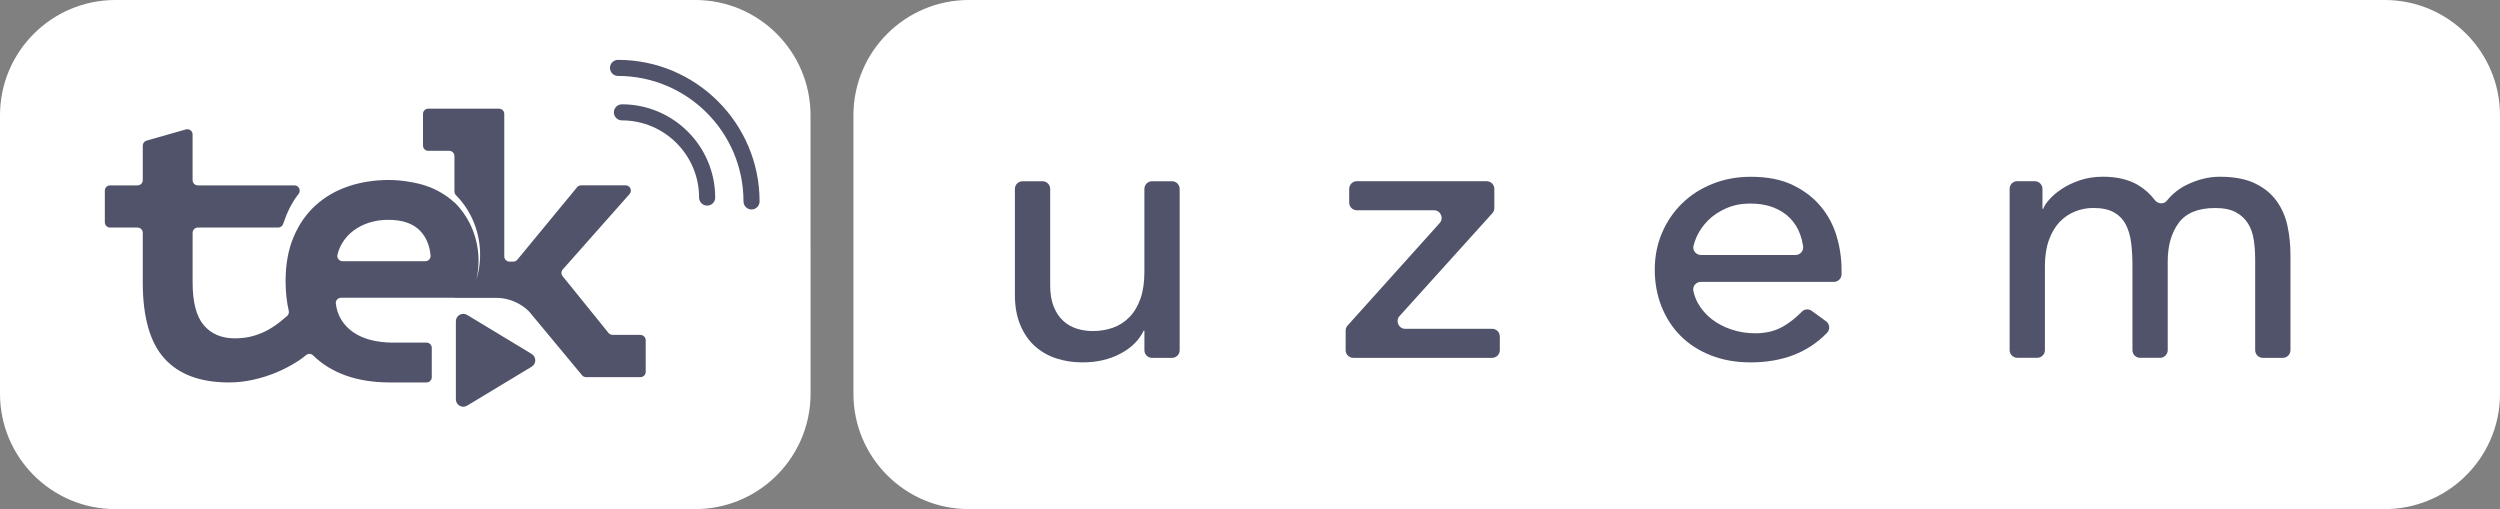 <?xml version="1.0" encoding="UTF-8"?>
<svg id="katman_2" data-name="katman 2" xmlns="http://www.w3.org/2000/svg" viewBox="0 0 734.09 149.49">
<rect x="0" y="0" width="734.09" height="149.49" fill="#808080" stroke="none"/>
<defs>
  <style>
    .cls-1 {
    fill: #59626b;
    }

    .cls-1, .cls-2, .cls-3, .cls-4, .cls-5 {
    stroke-width: 0px;
    }

    .cls-2 {
    fill: #fff;
    }

    .cls-3 {
    fill: #50536a;
    }

    .cls-4 {
    fill: #50536a;
    }

    .cls-5 {
    fill: #50536a;
    }
  </style>
</defs>
<g id="katman_1">
  <path class="cls-2" d="M238,72.97v-39.09c0-18.71-15.17-33.88-33.88-33.88H33.88C15.17,0,0,15.17,0,33.88v81.73c0,18.71,15.17,33.88,33.88,33.88h170.24c8.87,0,16.95-3.41,22.99-8.99,6.7-6.19,10.9-15.05,10.9-24.89v-42.63Z"/>
  <path class="cls-2" d="M734.09,72.97v-39.09c0-18.71-15.17-33.88-33.88-33.88h-415.73c-18.71,0-33.88,15.17-33.88,33.88v81.73c0,18.71,15.17,33.88,33.88,33.88h415.73c8.87,0,16.95-3.41,22.99-8.99,6.7-6.19,10.9-15.05,10.9-24.89v-42.63Z"/>
  <path class="cls-5" d="M207.64,60.37c-1.31,0-2.36-1.06-2.36-2.36,0-12.5-10.17-22.66-22.66-22.66-1.31,0-2.36-1.06-2.36-2.36s1.06-2.36,2.36-2.36c15.1,0,27.39,12.29,27.39,27.39,0,1.31-1.06,2.36-2.36,2.36"/>
  <path class="cls-3" d="M220.68,61.51c-1.31,0-2.36-1.06-2.36-2.36,0-20.32-16.53-36.85-36.85-36.85-1.31,0-2.36-1.06-2.36-2.36s1.06-2.36,2.36-2.36c22.92,0,41.57,18.65,41.57,41.57,0,1.3-1.06,2.36-2.36,2.36"/>
  <path class="cls-4" d="M156.14,103.95l-18.98-11.48c-1.45-.88-3.3.17-3.3,1.86v22.93c0,1.69,1.85,2.73,3.29,1.86l18.98-11.46c1.4-.84,1.4-2.87,0-3.72"/>
  <path class="cls-5" d="M124.9,76.7h-24.3c-.96,0-1.73-.88-1.52-1.82.27-1.2.7-2.31,1.31-3.34.9-1.53,2.04-2.81,3.43-3.84,1.39-1.03,2.94-1.82,4.67-2.35,1.72-.53,3.56-.8,5.52-.8,4.2,0,7.33,1.09,9.4,3.27,1.75,1.85,2.76,4.26,3.02,7.23.08.89-.64,1.65-1.54,1.65M188.06,98.32h-8.19c-.47,0-.91-.21-1.2-.57l-13.46-16.65c-.47-.59-.45-1.43.05-1.99l19.6-22.13c.88-.99.17-2.56-1.15-2.56h-13.07c-.46,0-.9.21-1.19.56l-17.54,21.28c-.29.36-.73.56-1.19.56h-1.11c-.85,0-1.54-.69-1.54-1.54v-41.83c0-.85-.69-1.54-1.54-1.54h-20.78c-.85,0-1.54.69-1.54,1.54v9.3c0,.85.69,1.54,1.54,1.54h6.15c.85,0,1.54.69,1.54,1.54v10.4c0,.41.17.79.45,1.08,1.68,1.7,3.17,3.7,4.34,6.01,3.1,6.09,3.49,12.96,1.61,18.9,1.31-5.39.75-11.41-1.99-16.8-1.19-2.34-2.7-4.35-4.42-6.03v.09c-.62-.59-1.27-1.13-1.96-1.63-2.55-1.84-5.35-3.13-8.39-3.88-.96-.24-1.9-.42-2.84-.58-2.04-.35-4.05-.54-6-.54-4.28,0-8.26.62-11.93,1.86-3.68,1.24-6.89,3.1-9.62,5.57-2.74,2.48-4.9,5.57-6.47,9.29-1.58,3.71-2.36,8.05-2.36,13,0,.17.01.34.01.51.03,2.93.33,5.66.92,8.18.13.57-.05,1.16-.5,1.54-.56.47-1.15.96-1.78,1.48-1.09.9-2.29,1.73-3.6,2.48-1.31.75-2.8,1.37-4.45,1.86-1.65.49-3.49.73-5.52.73-3.9,0-6.94-1.3-9.12-3.88-2.18-2.59-3.26-6.77-3.26-12.55v-14.56c0-.85.69-1.54,1.54-1.54h23.58c.67,0,1.25-.43,1.46-1.06,1.13-3.36,2.54-6.29,4.52-8.8.81-1.02.12-2.52-1.19-2.52h-28.38c-.85,0-1.54-.69-1.54-1.54v-13.42c0-1.02-.98-1.76-1.96-1.48l-11.55,3.29c-.66.19-1.12.79-1.12,1.48v10.13c0,.85-.69,1.54-1.54,1.54h-8.06c-.85,0-1.54.69-1.54,1.54v9.3c0,.85.69,1.54,1.54,1.54h8.06c.85,0,1.54.69,1.54,1.54v14.56c0,10.21,2.12,17.66,6.36,22.35,4.24,4.69,10.56,7.03,18.97,7.03,2.33,0,4.69-.26,7.09-.79,2.4-.53,4.71-1.26,6.92-2.19,2.21-.94,4.28-2.03,6.19-3.26.87-.56,1.67-1.16,2.41-1.78.62-.52,1.52-.48,2.09.09,2.63,2.59,5.84,4.56,9.63,5.91,3.79,1.35,8.09,2.02,12.89,2.02.19,0,.36,0,.55,0h0s10.22,0,10.22,0c.85,0,1.54-.69,1.54-1.54v-8.62c0-.85-.69-1.54-1.54-1.54h-10.22c-2.12-.03-4.12-.27-6.01-.73-1.99-.49-3.75-1.26-5.29-2.31-.69-.47-1.32-1.02-1.89-1.61-.7-.73-1.31-1.53-1.83-2.44-.71-1.24-1.17-2.69-1.39-4.36-.12-.91.61-1.72,1.54-1.72h33.28v.03h12.58c3.65.1,6.94,1.62,9.35,4.01l15.54,18.71c.29.35.73.56,1.19.56h15.97c.85,0,1.54-.69,1.54-1.54v-9.3c0-.85-.69-1.54-1.54-1.54"/>
  <path class="cls-5" d="M344.15,105.09h-5.86c-1.24,0-2.25-1.01-2.25-2.25v-5.73h-.23c-1.31,2.77-3.57,5.01-6.8,6.73-3.23,1.72-6.95,2.57-11.18,2.57-2.69,0-5.22-.38-7.6-1.15-2.38-.77-4.47-1.95-6.28-3.56-1.81-1.6-3.25-3.67-4.32-6.18-1.08-2.52-1.62-5.49-1.62-8.92v-31.13c0-1.24,1.01-2.25,2.25-2.25h5.86c1.24,0,2.25,1.01,2.25,2.25v28.39c0,2.41.35,4.47,1.04,6.18.69,1.72,1.61,3.1,2.77,4.16,1.15,1.06,2.48,1.83,3.98,2.3,1.5.48,3.05.71,4.66.71,2.15,0,4.15-.33,5.99-.98,1.85-.66,3.46-1.7,4.84-3.12,1.38-1.42,2.46-3.23,3.23-5.42.77-2.19,1.15-4.78,1.15-7.77v-24.45c0-1.24,1.01-2.25,2.25-2.25h5.86c1.25,0,2.25,1.01,2.25,2.25v47.37c0,1.24-1.01,2.25-2.25,2.25"/>
  <path class="cls-5" d="M395.71,95.58l27.03-30.08c1.3-1.45.27-3.76-1.68-3.76h-22.64c-1.24,0-2.25-1.01-2.25-2.25v-4.03c0-1.24,1.01-2.25,2.25-2.25h38.12c1.24,0,2.25,1.01,2.25,2.25v5.64c0,.56-.21,1.1-.58,1.51l-27.24,30.18c-1.31,1.45-.28,3.76,1.67,3.76h25.51c1.25,0,2.25,1.01,2.25,2.25v4.03c0,1.24-1.01,2.25-2.25,2.25h-40.77c-1.24,0-2.25-1.01-2.25-2.25v-5.75c0-.56.21-1.09.58-1.51"/>
  <path class="cls-5" d="M527.22,74.88c1.37,0,2.45-1.22,2.24-2.58-.18-1.21-.47-2.36-.86-3.44-.65-1.82-1.63-3.41-2.94-4.76-1.31-1.35-2.94-2.41-4.9-3.18-1.96-.77-4.24-1.15-6.86-1.15s-4.86.46-6.97,1.37c-2.11.91-3.9,2.1-5.36,3.56-1.46,1.46-2.59,3.08-3.4,4.87-.4.9-.71,1.79-.91,2.68-.31,1.36.83,2.63,2.22,2.63h27.72ZM499.45,82.76c-1.37,0-2.49,1.23-2.23,2.58.25,1.28.69,2.48,1.31,3.61,1.04,1.86,2.4,3.45,4.09,4.76,1.69,1.31,3.65,2.34,5.87,3.07,2.23.73,4.53,1.09,6.91,1.09,3.23,0,6.03-.71,8.41-2.13,1.89-1.13,3.65-2.54,5.3-4.24.76-.79,2.01-.86,2.9-.21l4.18,3.04c1.12.81,1.25,2.43.28,3.42-5.61,5.78-13.09,8.66-22.46,8.66-4.3,0-8.2-.7-11.69-2.08-3.5-1.39-6.45-3.3-8.87-5.74-2.42-2.44-4.28-5.33-5.59-8.65-1.31-3.32-1.96-6.91-1.96-10.78s.71-7.46,2.13-10.78c1.42-3.32,3.38-6.2,5.88-8.64,2.49-2.45,5.47-4.36,8.93-5.75,3.46-1.39,7.22-2.08,11.29-2.08,4.84,0,8.93.8,12.27,2.41,3.34,1.61,6.09,3.7,8.24,6.29,2.15,2.59,3.71,5.51,4.67,8.76.96,3.25,1.44,6.55,1.44,9.9v1.25c0,1.24-1.01,2.25-2.25,2.25h-39.05Z"/>
  <path class="cls-5" d="M592.32,53.21h5.17c1.24,0,2.25,1.01,2.25,2.25v5.85h.23c.23-.73.82-1.64,1.79-2.74.96-1.09,2.19-2.13,3.69-3.12,1.5-.99,3.26-1.82,5.3-2.52,2.04-.69,4.28-1.04,6.74-1.04,4.07,0,7.49.8,10.25,2.41,1.9,1.11,3.57,2.59,5,4.46.89,1.15,2.62,1.3,3.53.17,1.55-1.94,3.47-3.49,5.76-4.62,3.23-1.6,6.49-2.41,9.79-2.41,4.22,0,7.68.66,10.37,1.97,2.69,1.31,4.8,3.05,6.34,5.2,1.54,2.15,2.59,4.6,3.17,7.33.58,2.74.86,5.57.86,8.48v27.95c0,1.24-1.01,2.25-2.25,2.25h-5.86c-1.24,0-2.25-1.01-2.25-2.25v-26.64c0-1.97-.13-3.87-.4-5.69-.27-1.82-.82-3.43-1.67-4.82-.85-1.38-2.04-2.5-3.57-3.34-1.54-.84-3.57-1.26-6.11-1.26-4.99,0-8.56,1.46-10.71,4.38-2.15,2.92-3.22,6.68-3.22,11.27v26.09c0,1.24-1.01,2.25-2.25,2.25h-5.86c-1.24,0-2.25-1.01-2.25-2.25v-24.89c0-2.48-.14-4.74-.4-6.79-.27-2.04-.81-3.81-1.61-5.31-.81-1.5-1.96-2.66-3.46-3.5-1.5-.84-3.51-1.26-6.05-1.26-1.84,0-3.63.35-5.36,1.04-1.73.7-3.24,1.74-4.55,3.12-1.31,1.39-2.34,3.16-3.11,5.31-.77,2.15-1.16,4.69-1.16,7.6v24.67c0,1.24-1.01,2.25-2.25,2.25h-5.86c-1.24,0-2.25-1.01-2.25-2.25v-47.37c0-1.24,1.01-2.25,2.25-2.25"/>
</g>
</svg>